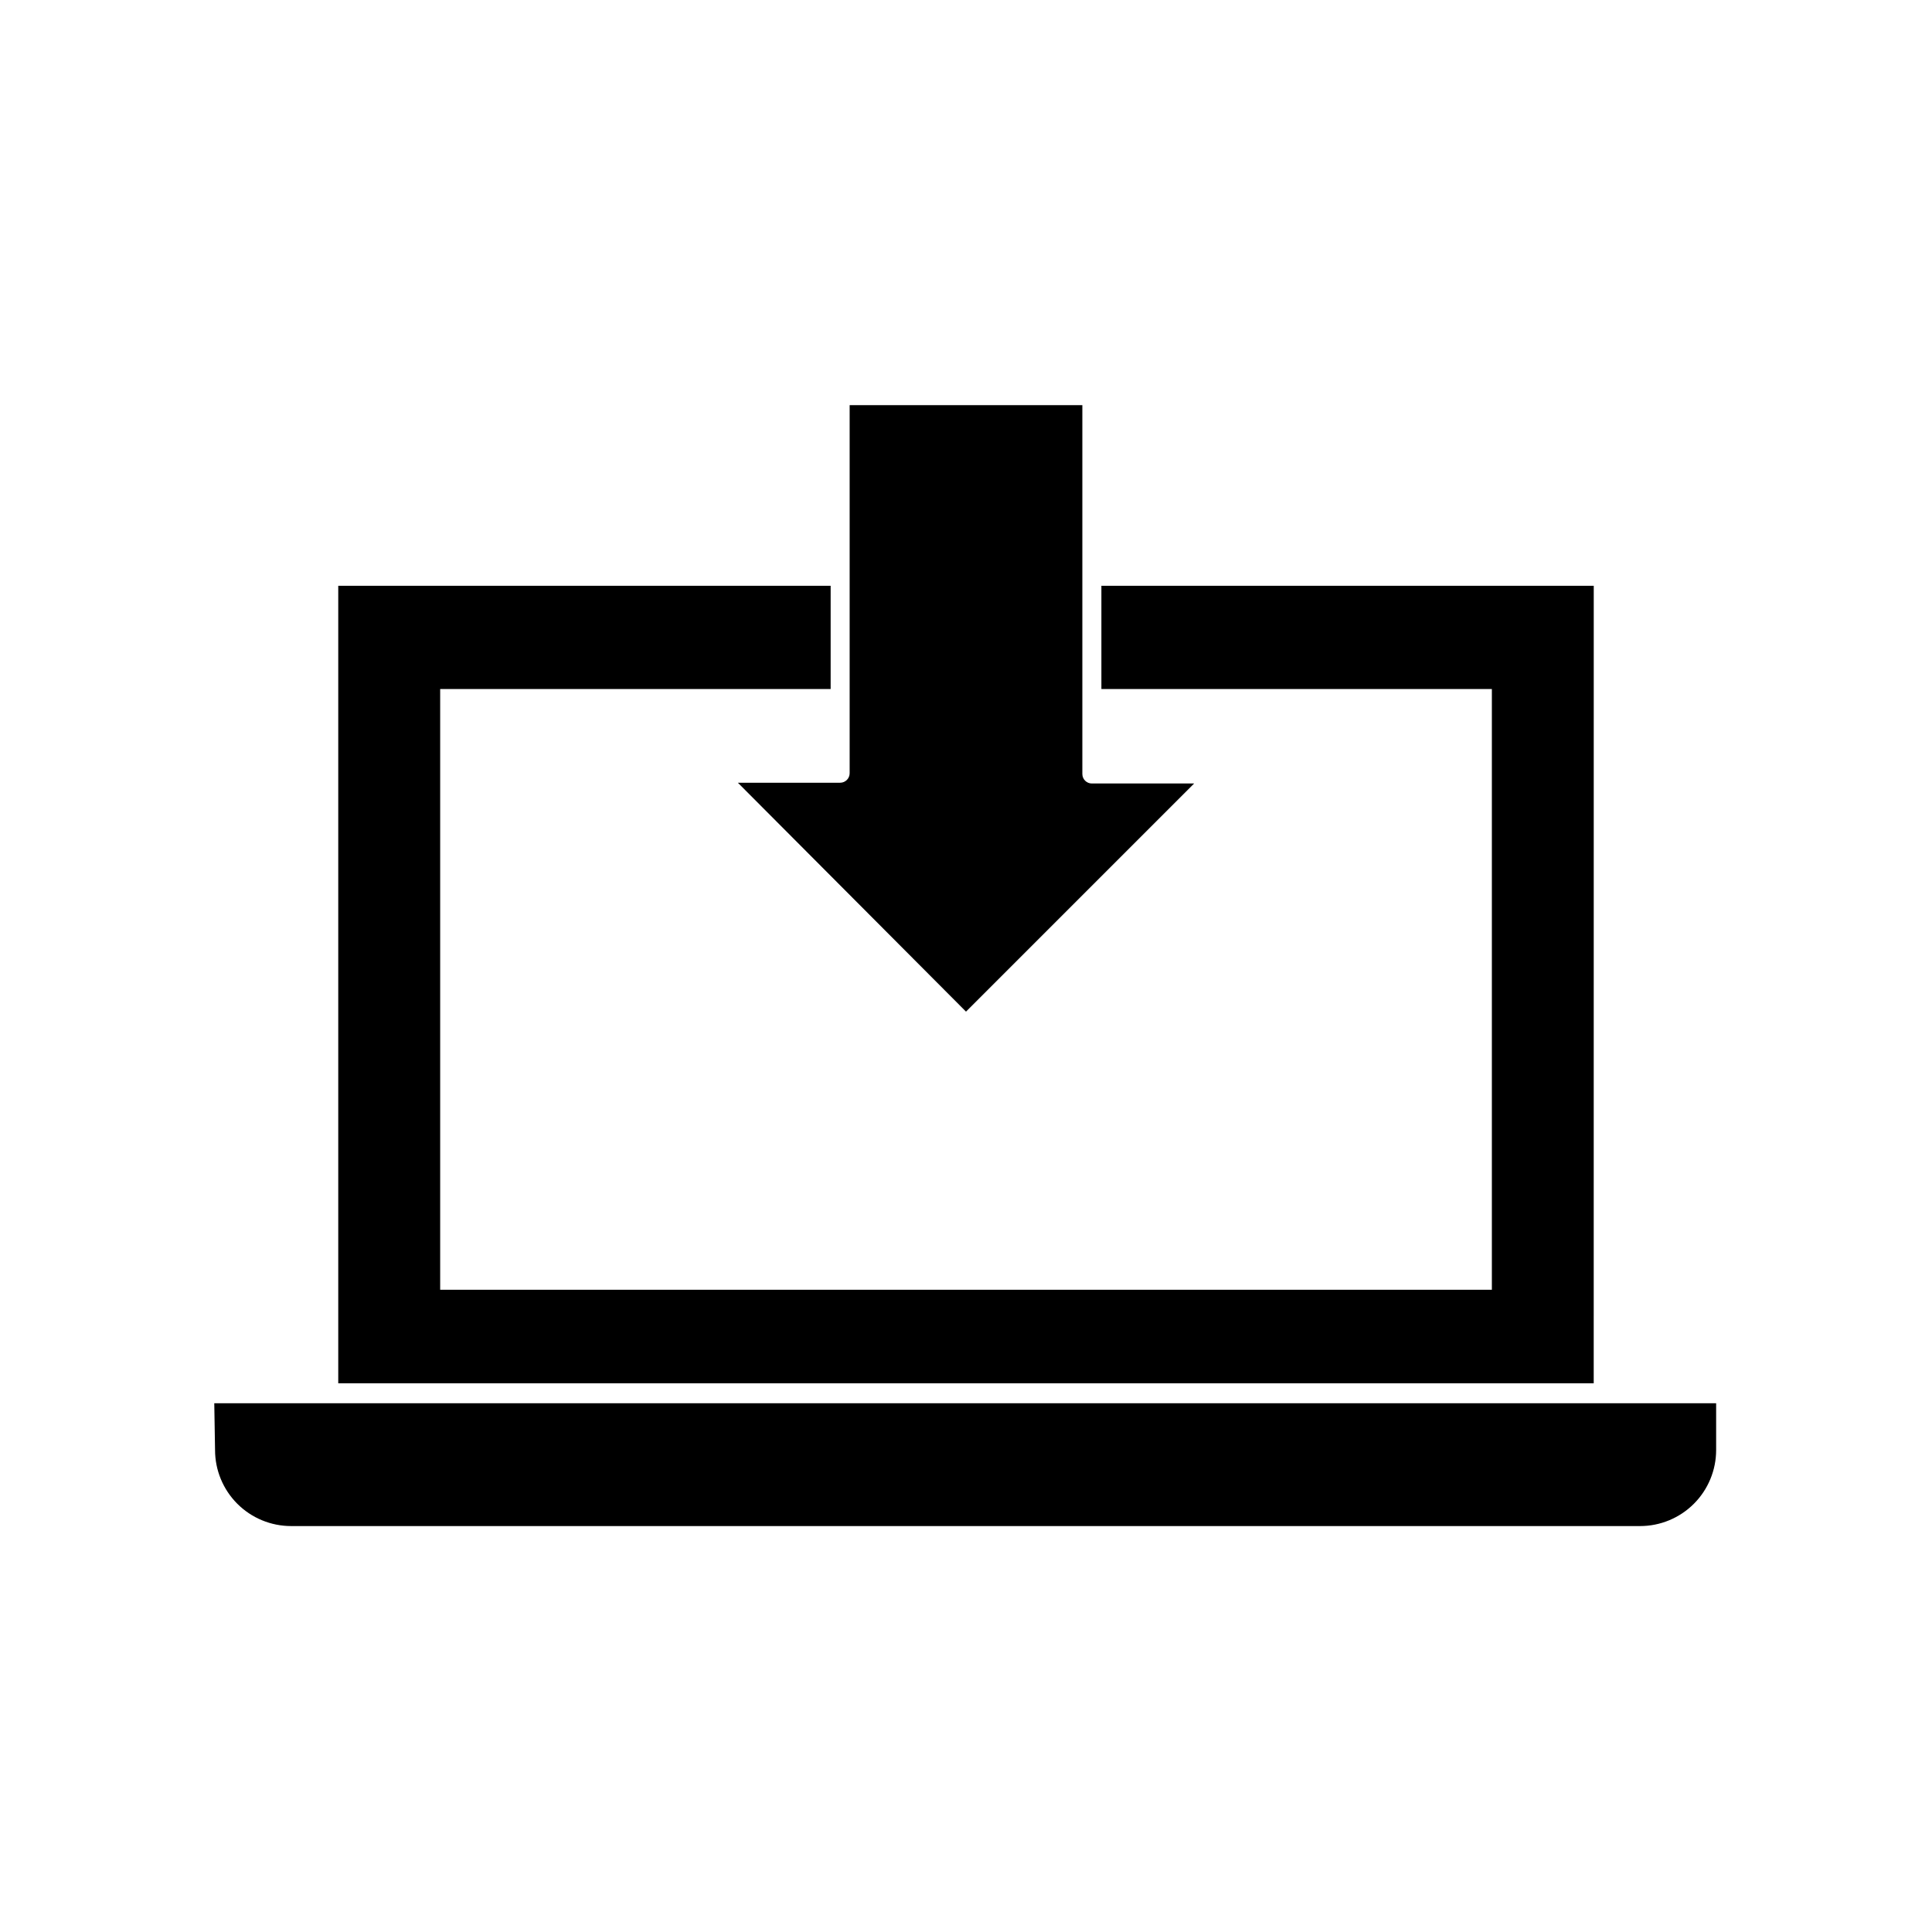 <?xml version="1.0" encoding="UTF-8"?>
<!-- Uploaded to: SVG Repo, www.svgrepo.com, Generator: SVG Repo Mixer Tools -->
<svg fill="#000000" width="800px" height="800px" version="1.1" viewBox="144 144 512 512" xmlns="http://www.w3.org/2000/svg">
 <g>
  <path d="m566.36 299.24h-130.48v27.355h103.48v159.2h-278.71v-159.2h103.48v-27.355h-130.49v211.35h332.71z"/>
  <path d="m200.99 528.27c0 5.344 2.125 10.469 5.902 14.25 3.781 3.777 8.906 5.902 14.25 5.902h357.5c5.344 0 10.473-2.125 14.25-5.902 3.781-3.781 5.902-8.906 5.902-14.25v-12.395h-398.01z"/>
  <path d="m400 412.09 60.457-60.457h-27.105c-1.391 0-2.519-1.129-2.519-2.519v-97.738h-61.668v97.539c0 0.668-0.266 1.309-0.738 1.781-0.469 0.469-1.113 0.734-1.781 0.734h-27.102z"/>
 </g>
</svg>